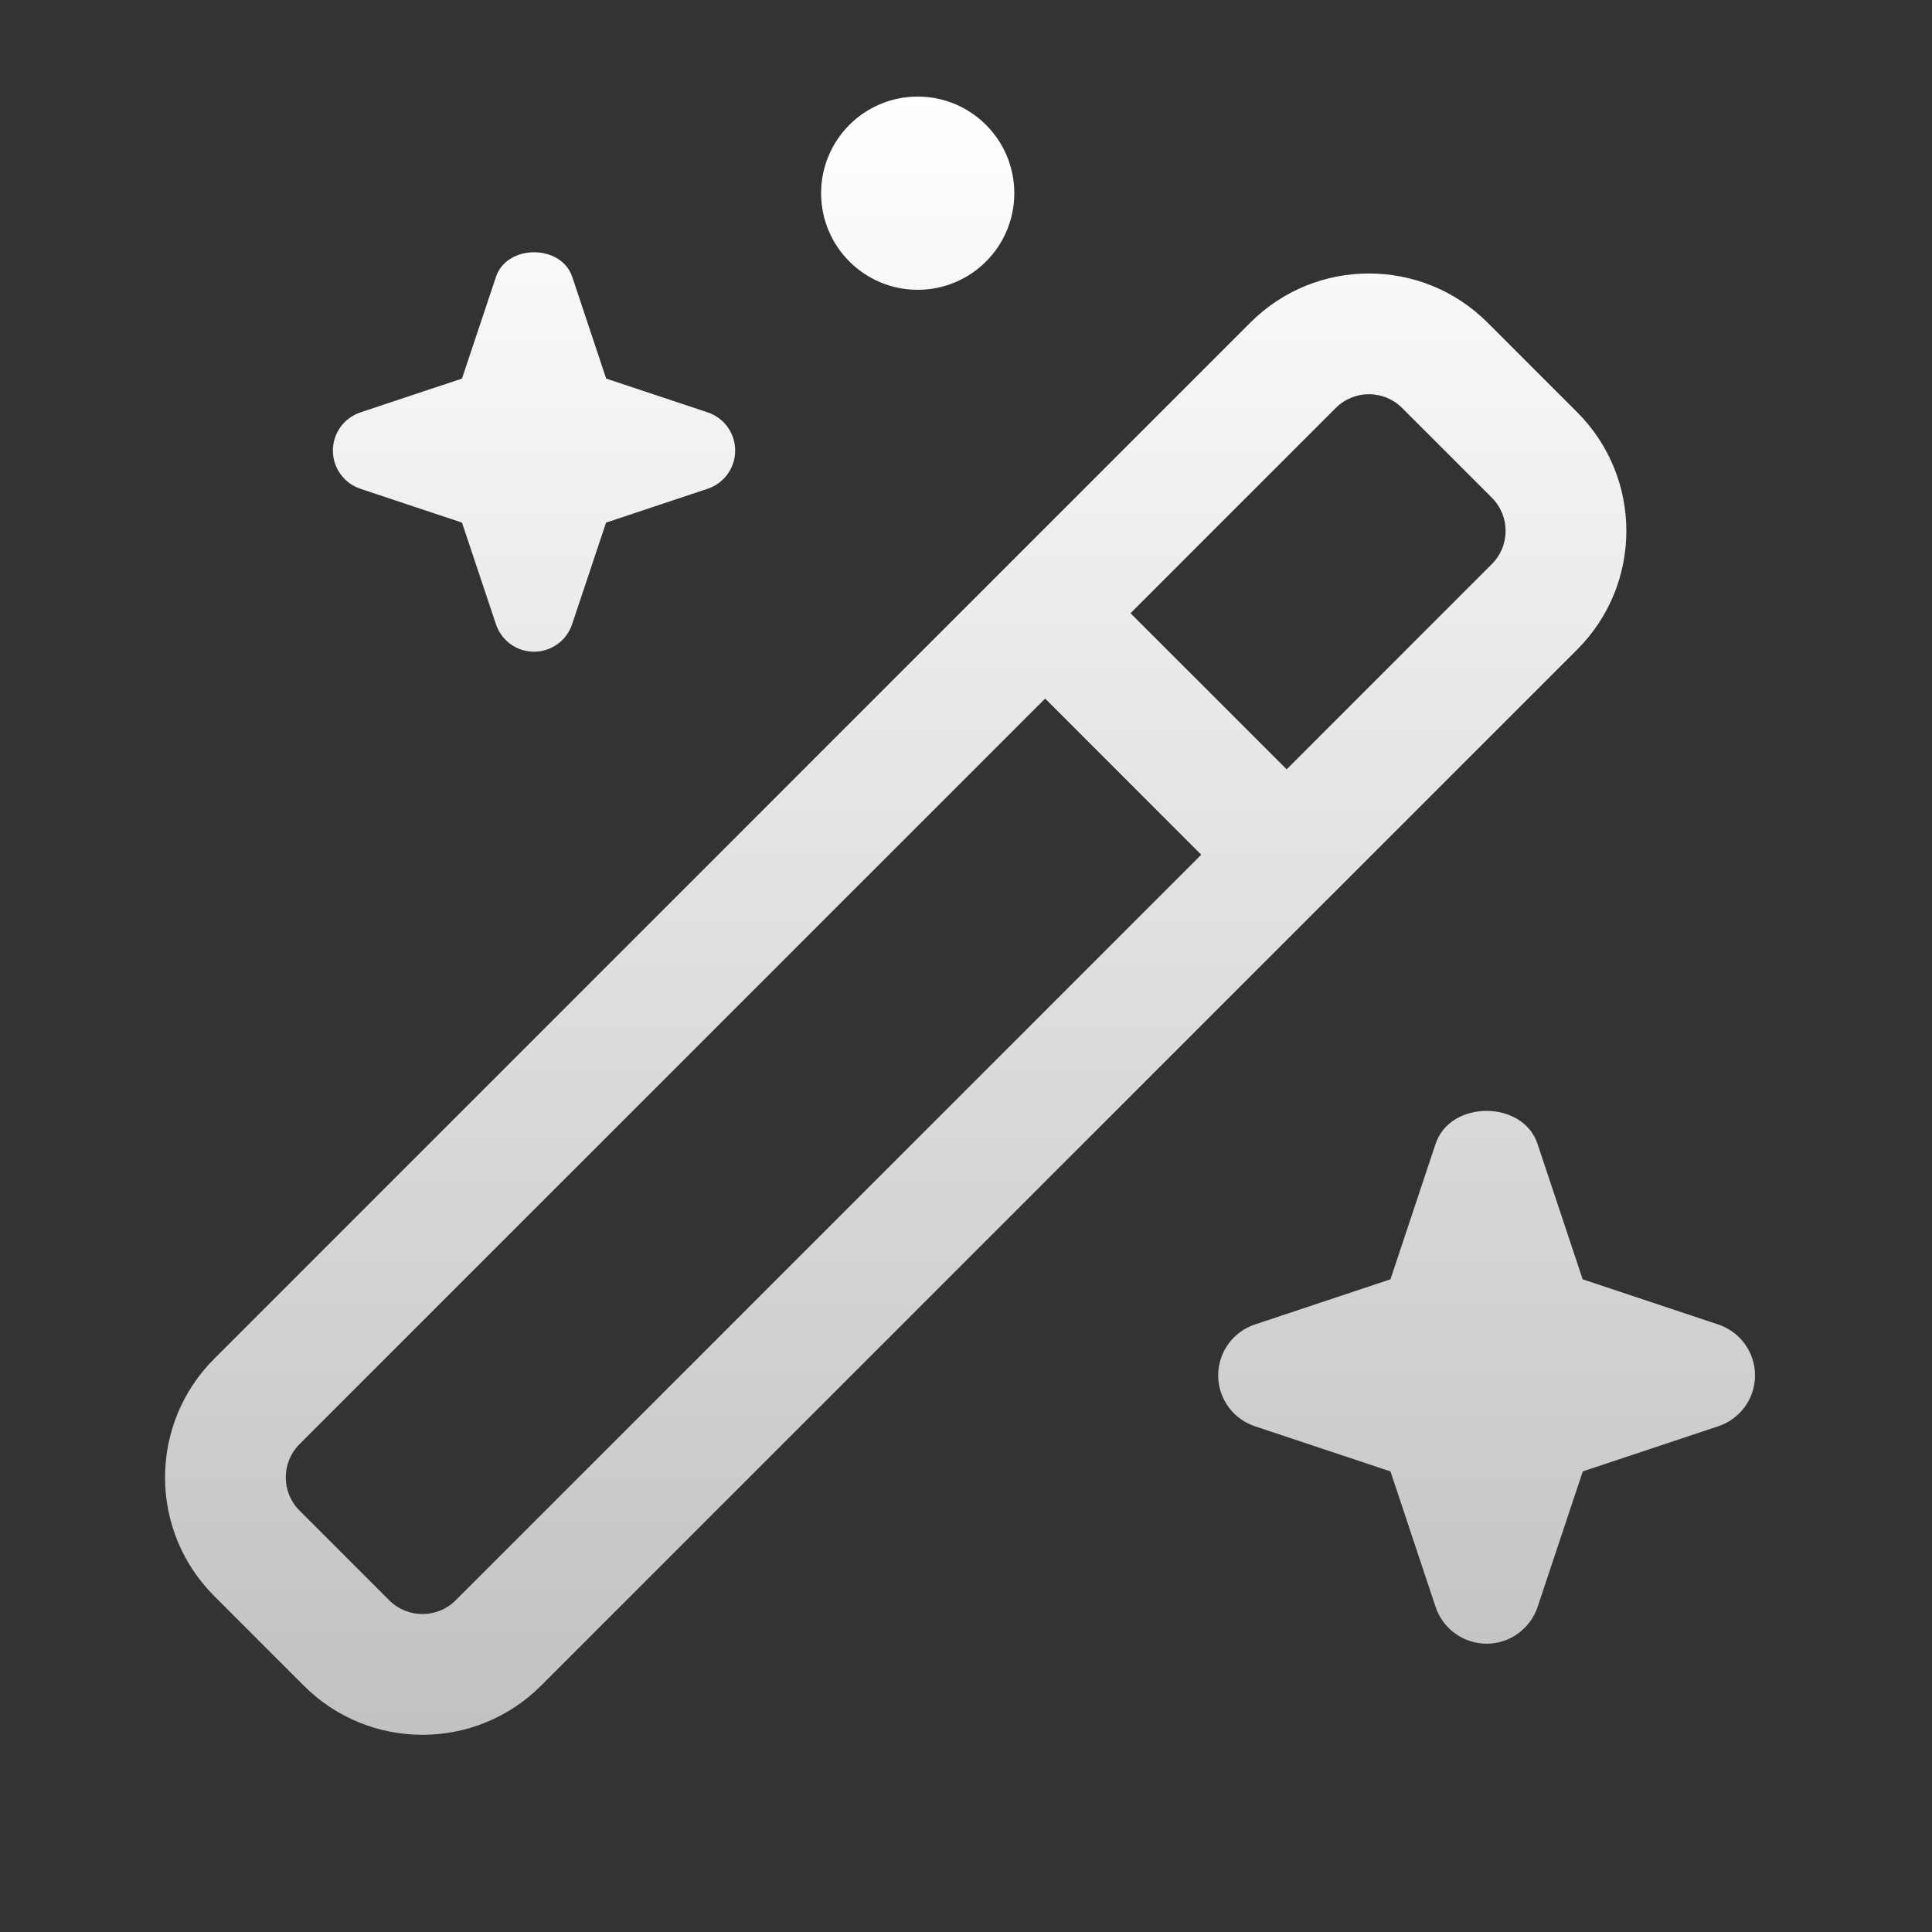 <svg xmlns="http://www.w3.org/2000/svg" width="40" height="40" viewBox="0 0 40 40" fill="none"><rect x="0" y="0" width="40" height="40" fill="#333333" stroke="none"/><path fill-rule="evenodd" clip-rule="evenodd" d="M19 6C20.105 6 21 5.105 21 4C21 2.895 20.105 2 19 2C17.895 2 17 2.895 17 4C17 5.105 17.895 6 19 6ZM12.55 7.838L14.652 8.538C14.992 8.651 15.221 8.969 15.221 9.329C15.221 9.689 14.99 10.007 14.65 10.12L12.548 10.82L11.845 12.924C11.734 13.262 11.414 13.493 11.056 13.493C10.699 13.493 10.381 13.264 10.268 12.924L9.565 10.82L7.463 10.12C7.123 10.007 6.892 9.689 6.892 9.329C6.892 8.969 7.123 8.651 7.463 8.538L9.565 7.838L10.268 5.733C10.494 5.053 11.621 5.053 11.848 5.733L12.55 7.838ZM6.201 29.9C5.822 30.28 5.822 30.896 6.201 31.275L8.059 33.133C8.438 33.512 9.054 33.512 9.434 33.133L24.871 17.696L21.639 14.463L6.201 29.9ZM32.655 13.447L27.535 18.567L27.523 18.58L27.509 18.592L11.201 34.901C9.845 36.256 7.647 36.256 6.291 34.901L4.434 33.043C3.078 31.687 3.078 29.489 4.434 28.133L25.887 6.679C27.243 5.323 29.442 5.323 30.798 6.679L32.655 8.536C34.011 9.892 34.011 12.091 32.655 13.447ZM23.406 12.696L26.639 15.928L30.887 11.679C31.267 11.299 31.267 10.684 30.887 10.304L29.03 8.447C28.65 8.067 28.035 8.067 27.655 8.447L23.406 12.696ZM35.574 27.422L32.768 26.487L31.832 23.68C31.527 22.773 30.027 22.773 29.723 23.68L28.788 26.487L25.981 27.422C25.527 27.573 25.221 27.998 25.221 28.476C25.221 28.953 25.527 29.378 25.981 29.529L28.788 30.464L29.723 33.271C29.874 33.724 30.301 34.031 30.779 34.031C31.256 34.031 31.681 33.724 31.834 33.271L32.77 30.464L35.576 29.529C36.03 29.378 36.336 28.953 36.336 28.476C36.336 27.998 36.028 27.573 35.574 27.422Z" fill="url(#paint0_linear_2371_7138)"></path><defs><linearGradient id="paint0_linear_2371_7138" x1="19.877" y1="2" x2="19.877" y2="35.917" gradientUnits="userSpaceOnUse"><stop stop-color="white"></stop><stop offset="1" stop-color="white" stop-opacity="0.7"></stop></linearGradient></defs></svg>